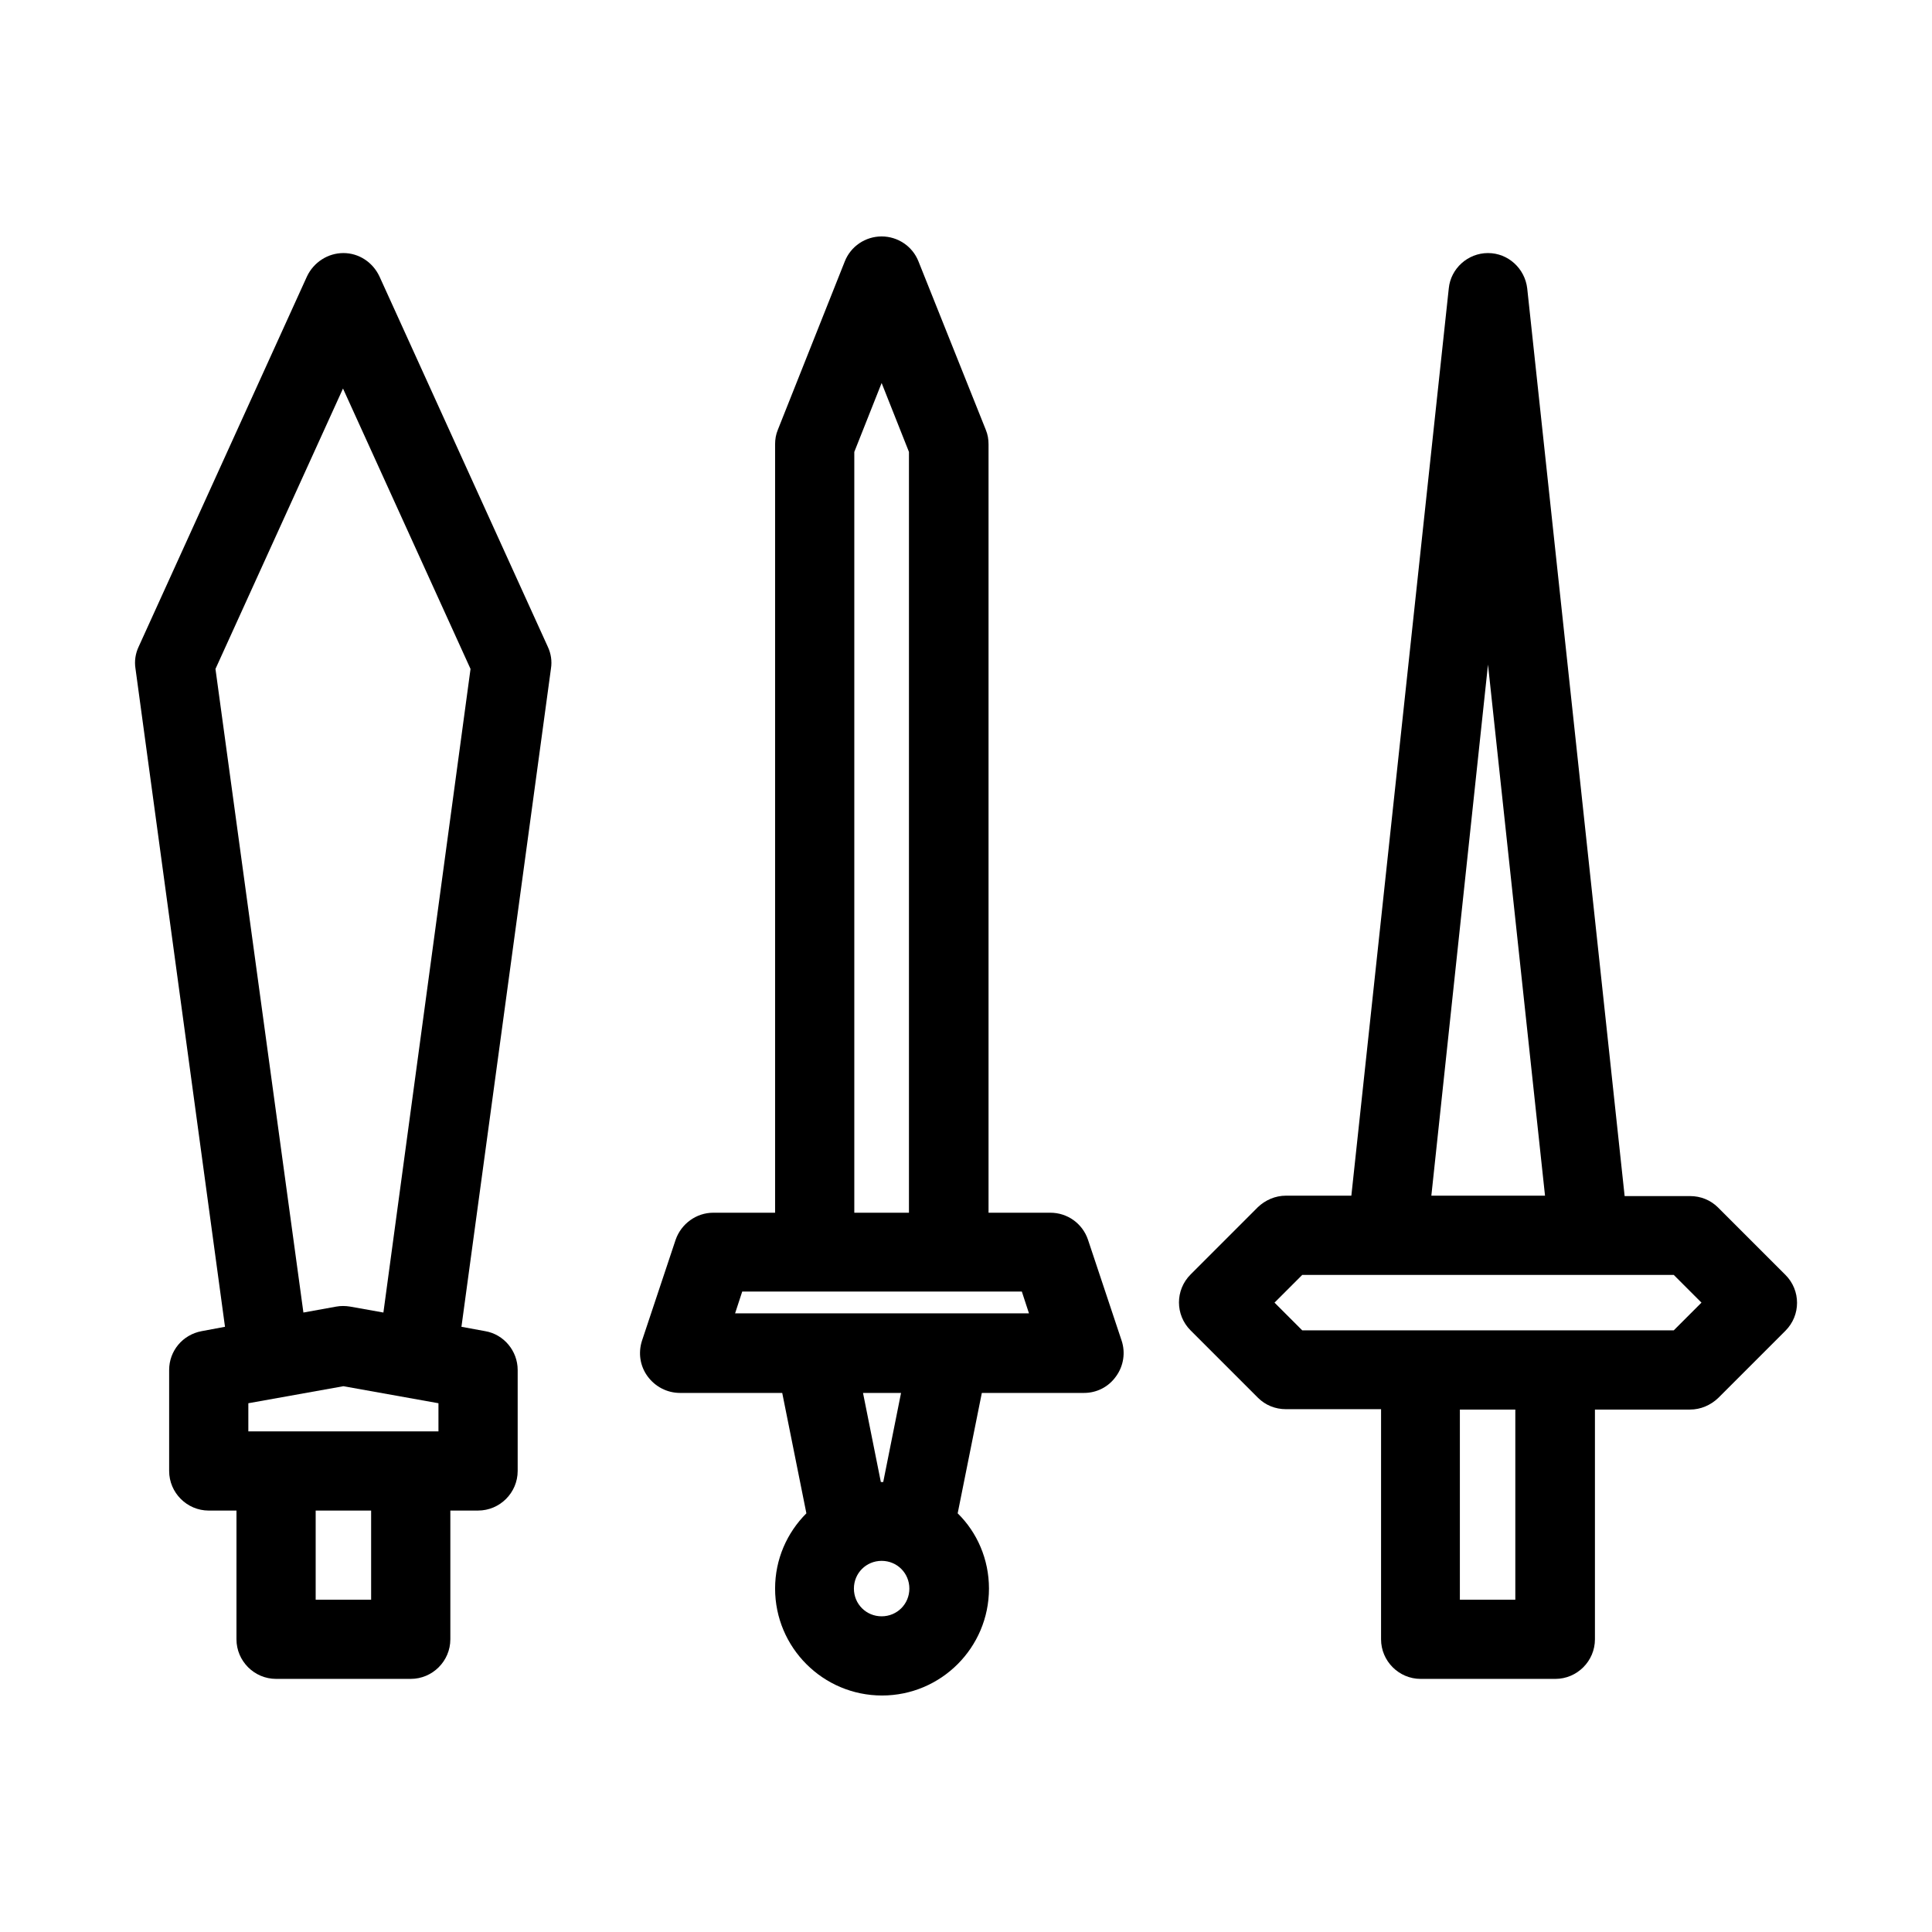 <?xml version="1.0" encoding="UTF-8"?>
<!-- Uploaded to: ICON Repo, www.svgrepo.com, Generator: ICON Repo Mixer Tools -->
<svg fill="#000000" width="800px" height="800px" version="1.1" viewBox="144 144 512 512" xmlns="http://www.w3.org/2000/svg">
 <g>
  <path d="m459.51 481.76c-4.094 4.094-4.094 10.707 0 14.801l17.844 17.844c1.996 1.996 4.617 3.043 7.453 3.043h25.191l-0.004 60.98c0 5.773 4.723 10.496 10.496 10.496h35.688c5.773 0 10.496-4.723 10.496-10.496v-60.879h25.191c2.832 0 5.457-1.156 7.453-3.043l17.844-17.844c4.094-4.094 4.094-10.707 0-14.801l-17.844-17.844c-1.996-1.996-4.617-3.043-7.453-3.043h-17.32l-25.82-240.57c-0.629-5.246-5.039-9.34-10.391-9.34-5.352 0-9.867 4.094-10.391 9.34l-25.82 240.46h-17.32c-2.832 0-5.457 1.156-7.453 3.043zm86.066 86.172h-14.695v-50.383h14.695zm-7.242-247.81 15.113 140.75h-30.125zm-49.227 161.74h98.453l7.348 7.348-7.348 7.348h-98.453l-7.348-7.348z"/>
  <path d="m324.22 513.14h27.078l6.402 31.906c-5.144 5.144-8.293 12.176-8.293 19.941 0 15.641 12.699 28.34 28.34 28.34s28.34-12.699 28.34-28.34c0-7.766-3.148-14.906-8.293-19.941l6.402-31.906h27.078c3.359 0 6.508-1.574 8.5-4.41 1.996-2.731 2.519-6.297 1.469-9.445l-8.922-26.766c-1.469-4.305-5.457-7.137-9.973-7.137h-16.375v-203.62c0-1.363-0.211-2.625-0.734-3.883l-17.836-44.609c-1.574-3.988-5.457-6.613-9.762-6.613s-8.188 2.625-9.762 6.613l-17.738 44.609c-0.523 1.258-0.734 2.519-0.734 3.883v203.62h-16.375c-4.512 0-8.5 2.938-9.973 7.137l-8.922 26.766c-1.051 3.254-0.523 6.719 1.469 9.445 2 2.731 5.148 4.41 8.613 4.41zm53.422 59.199c-4.094 0-7.348-3.254-7.348-7.348s3.254-7.348 7.348-7.348 7.348 3.254 7.348 7.348-3.254 7.348-7.348 7.348zm-4.934-59.199h10.078l-4.723 23.617h-0.629zm-2.309-249.38 7.242-18.262 7.242 18.262v201.63h-14.484zm-29.703 222.52h74.102l1.891 5.773h-77.883z"/>
  <path d="m197.43 496.77c-5.039 0.945-8.605 5.246-8.605 10.285v26.766c0 5.773 4.723 10.496 10.496 10.496h7.348l-0.004 34.109c0 5.773 4.723 10.496 10.496 10.496h35.688c5.773 0 10.496-4.723 10.496-10.496v-34.113h7.348c5.773 0 10.496-4.723 10.496-10.496v-26.762c0-5.039-3.672-9.445-8.605-10.285l-6.297-1.156 23.723-174.45c0.316-1.996 0-3.988-0.84-5.773l-44.613-98.137c-1.781-3.777-5.457-6.191-9.551-6.191s-7.871 2.414-9.656 6.191l-44.609 98.137c-0.84 1.785-1.156 3.777-0.84 5.773l23.723 174.45zm44.922 71.16h-14.695v-23.617h14.695zm17.844-44.605h-50.383v-7.453l25.191-4.512 25.191 4.512zm-59.094-202.05 33.797-74.312 33.797 74.312-23.09 170.56-8.816-1.574c-1.258-0.211-2.519-0.211-3.672 0l-8.711 1.574z"/>
 </g>
</svg>